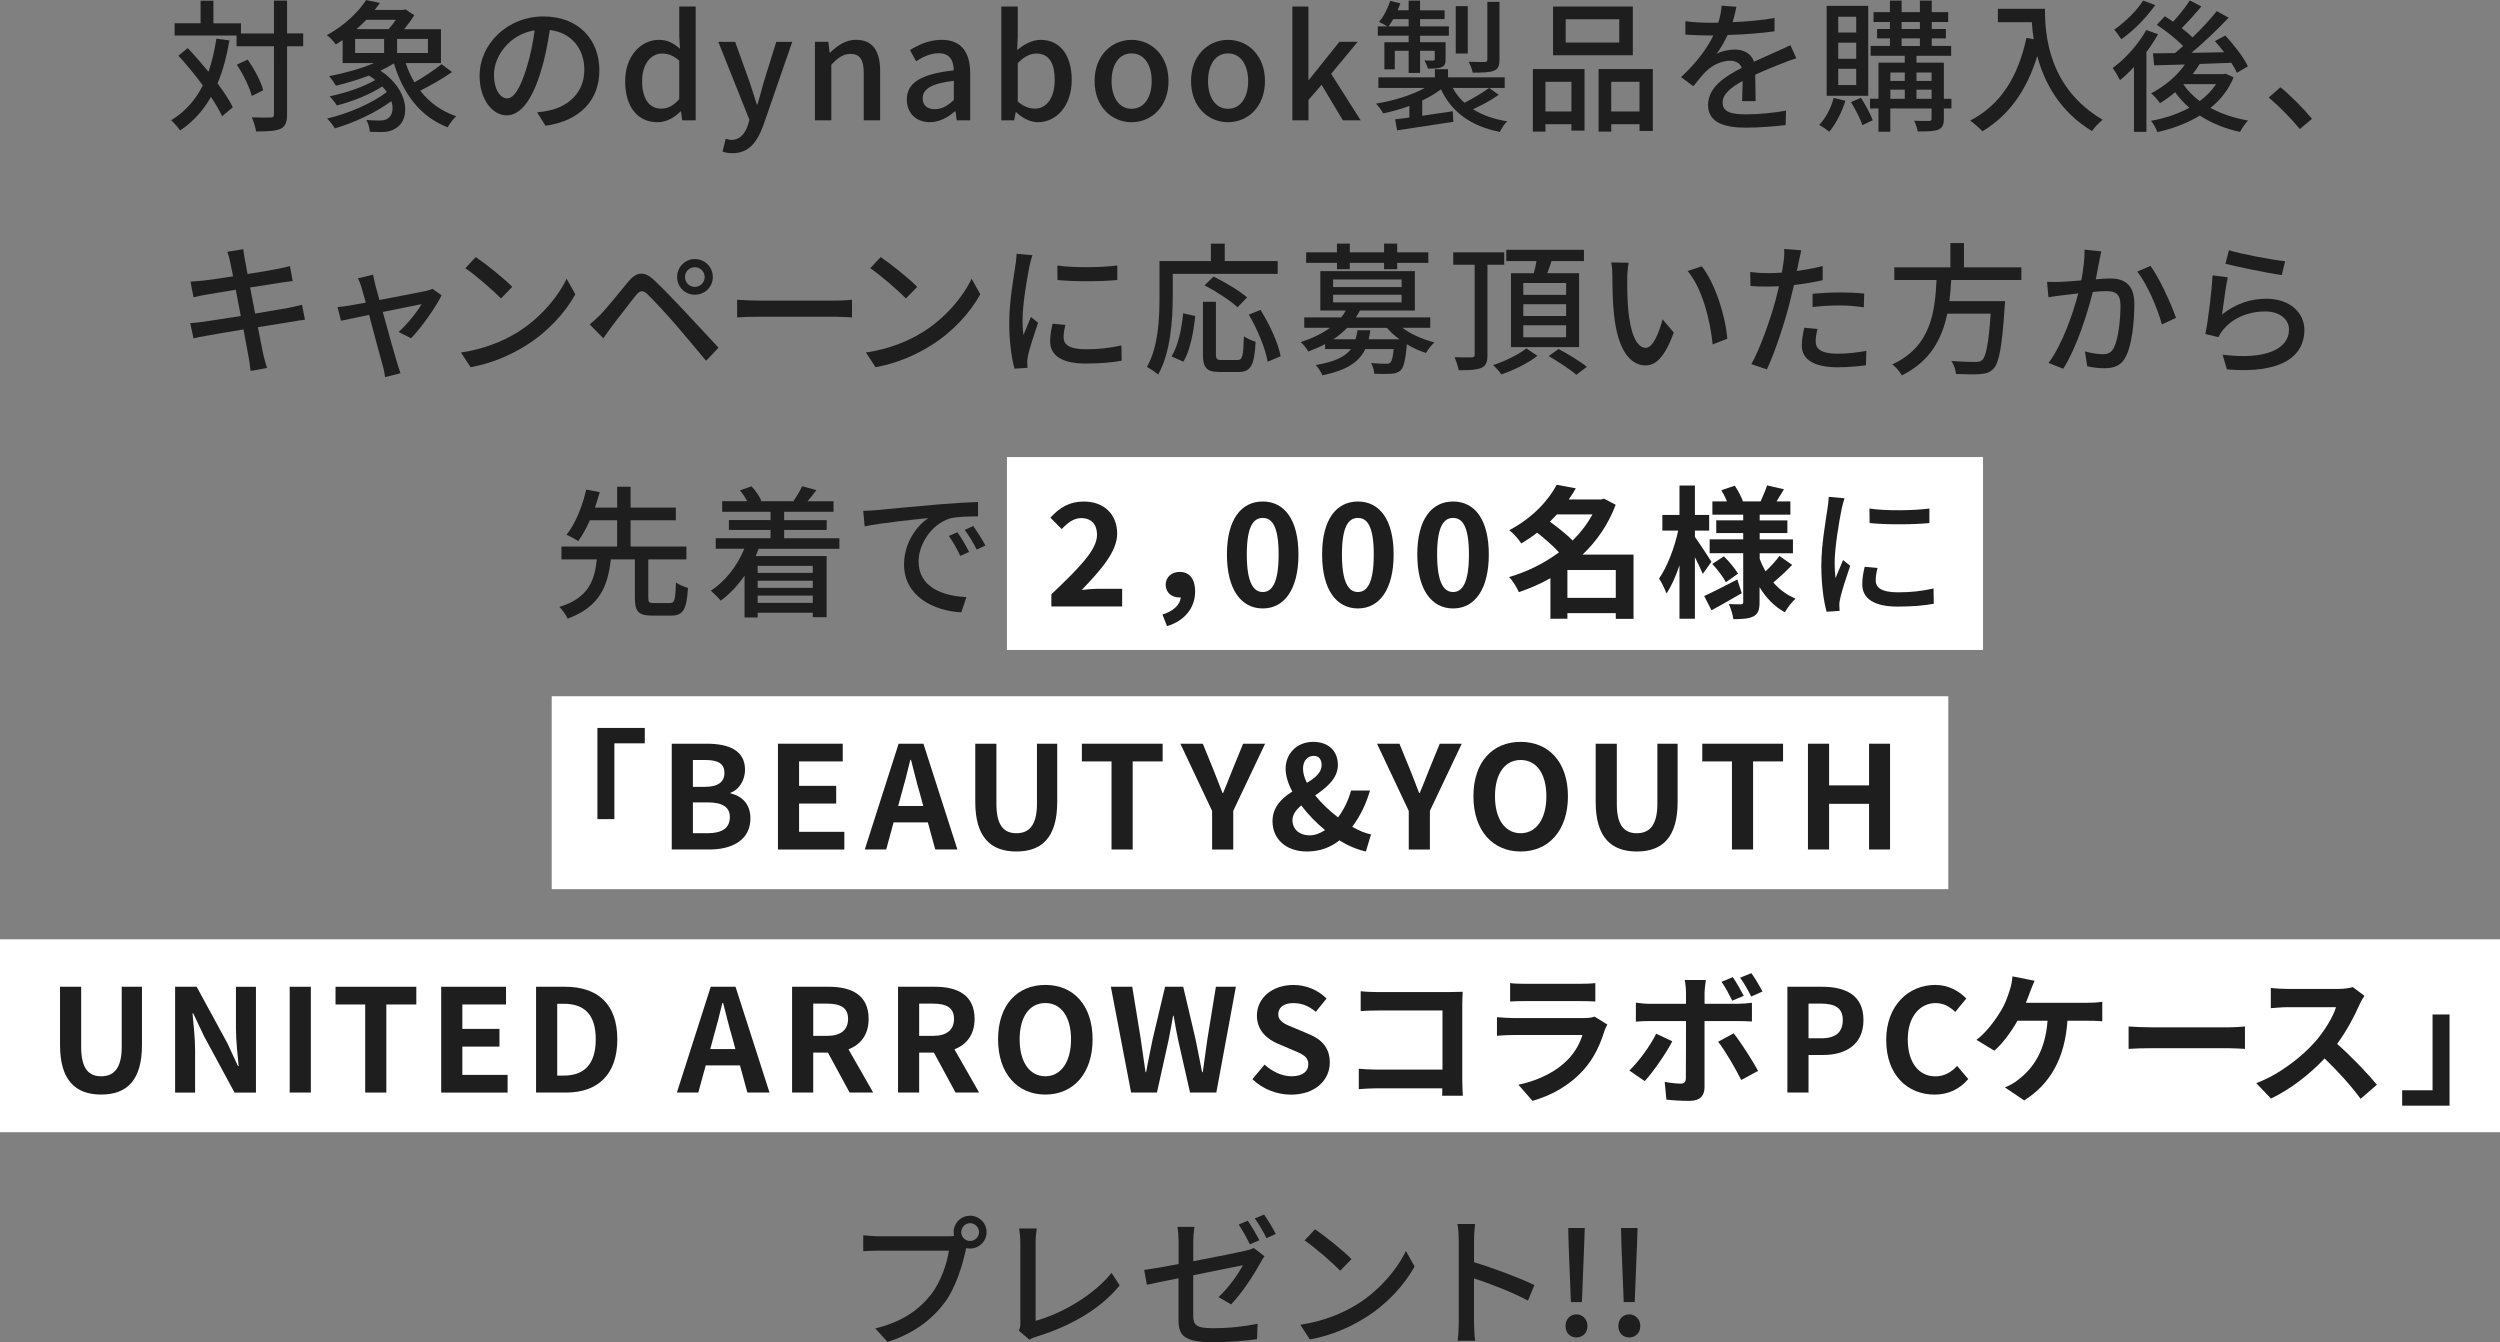 <?xml version="1.0" encoding="UTF-8"?><svg id="_レイヤー_2" xmlns="http://www.w3.org/2000/svg" viewBox="0 0 648 347.9"><rect x="0" y="0" width="648" height="347.9" fill="#808080" stroke="none"/><defs><style>.cls-1{fill:#1e1e1e;}.cls-2{fill:#fff;}</style></defs><g id="contents"><rect class="cls-2" x="261" y="118.47" width="253" height="50"/><rect class="cls-2" x="143" y="180.47" width="362" height="50"/><rect class="cls-2" y="243.47" width="648" height="50"/><path class="cls-1" d="M59.46,10.47c-.7,4.18-1.7,7.88-3.07,11.14,1.67,2.26,3.07,4.4,3.96,6.18l-2.78,2.33c-.67-1.44-1.67-3.18-2.89-5-2,3.55-4.63,6.44-7.99,8.7-.44-.67-1.63-2.04-2.33-2.66,3.63-2.18,6.29-5.22,8.21-9.03-2-2.7-4.22-5.4-6.33-7.7l2.41-1.96c1.78,1.85,3.63,4,5.4,6.14.89-2.59,1.55-5.44,2.04-8.58l3.37.44ZM78.59,11.99h-4.18v17.65c0,2.11-.48,3.11-1.67,3.74-1.26.55-3.26.7-6.36.7-.15-1-.63-2.63-1.11-3.66,2.22.07,4.22.07,4.85.04.63,0,.89-.18.89-.81V11.99h-9.69v-2.78h-16.06v-3.18h6.73V.19h3.33v5.85h7.14v2.63h8.55V.15h3.4v8.51h4.18v3.33ZM65.27,24.87c-.55-2.15-2.18-5.59-3.89-8.1l2.81-1.33c1.74,2.44,3.48,5.74,4.03,7.96l-2.96,1.48Z"/><path class="cls-1" d="M117.21,18.65c-2.48,1.74-5.66,3.55-8.29,4.85,2.37,3.03,5.44,5.33,9.32,6.62-.74.67-1.7,1.96-2.22,2.89-7.1-2.81-11.51-8.62-13.91-16.58-1.07.67-2.22,1.29-3.48,1.89,7.47,5,7.81,12.47,4.11,14.84-1.26.81-2.29,1.07-3.92,1.07-.81,0-1.89-.04-2.96-.07-.07-.89-.37-2.22-.93-3.07,1.22.11,2.48.15,3.33.15s1.7-.07,2.33-.59c1.07-.7,1.52-2.41.85-4.44-4.07,3.03-9.81,5.66-14.65,7.07-.44-.78-1.33-1.92-2-2.55,5.37-1.26,11.73-3.96,15.47-6.88-.33-.48-.7-.96-1.18-1.44-3.29,2.15-7.92,3.96-11.77,4.92-.41-.7-1.3-1.78-1.85-2.37,3.96-.81,8.73-2.4,11.8-4.22-.48-.41-1.04-.78-1.63-1.15-2.81,1.07-5.81,1.96-8.55,2.63-.37-.59-1.22-1.89-1.78-2.48,3.89-.74,8.21-1.92,11.69-3.4h-8.18v-5.96c-.56.37-1.15.78-1.78,1.15-.52-.81-1.59-1.92-2.33-2.41,4.77-2.59,8.25-6.14,10.21-9.1l3.55.74c-.41.59-.85,1.22-1.33,1.81h7.36l.56-.15,2.33,1.52c-.7,1.15-1.67,2.44-2.63,3.63h9.55v8.77h-9.14c.59,1.78,1.33,3.44,2.26,5,2.44-1.37,5.25-3.26,7.03-4.7l2.74,2.04ZM92.05,13.73h7.51v-3.63h-7.51v3.63ZM94.93,5.14c-.78.81-1.63,1.63-2.52,2.41h8.33c.67-.74,1.29-1.59,1.85-2.41h-7.66ZM110.92,10.1h-7.99v3.63h7.99v-3.63Z"/><path class="cls-1" d="M141.4,32.6l-2.18-3.48c1.26-.11,2.37-.3,3.29-.52,4.74-1.07,8.95-4.55,8.95-10.51,0-5.37-3.26-9.62-8.95-10.32-.52,3.33-1.15,6.92-2.22,10.4-2.22,7.55-5.29,11.73-8.95,11.73s-7.03-4.07-7.03-10.25c0-8.29,7.25-15.39,16.54-15.39s14.51,6.22,14.51,13.95-4.96,13.1-13.95,14.39ZM131.44,25.5c1.67,0,3.4-2.41,5.11-8.1.92-2.92,1.59-6.29,2.04-9.55-6.66,1.07-10.55,6.85-10.55,11.43,0,4.26,1.81,6.22,3.4,6.22Z"/><path class="cls-1" d="M162.04,21.02c0-6.59,4.18-10.69,8.73-10.69,2.33,0,3.81.89,5.48,2.29l-.19-3.37V1.7h4.26v29.49h-3.48l-.33-2.29h-.15c-1.52,1.55-3.63,2.78-5.92,2.78-5.11,0-8.4-3.89-8.4-10.66ZM176.06,25.68v-9.95c-1.52-1.37-2.96-1.85-4.48-1.85-2.85,0-5.14,2.7-5.14,7.1,0,4.63,1.81,7.18,5,7.18,1.7,0,3.15-.78,4.63-2.48Z"/><path class="cls-1" d="M187.29,39.3l.81-3.33c.37.11.96.3,1.48.3,2.22,0,3.52-1.63,4.26-3.81l.41-1.41-8.07-20.2h4.37l3.77,10.47c.59,1.81,1.22,3.85,1.85,5.74h.19c.52-1.85,1.07-3.88,1.59-5.74l3.26-10.47h4.14l-7.47,21.57c-1.59,4.37-3.74,7.29-8.03,7.29-1.04,0-1.85-.15-2.55-.41Z"/><path class="cls-1" d="M211.23,10.84h3.48l.33,2.81h.11c1.89-1.81,3.96-3.33,6.73-3.33,4.33,0,6.25,2.89,6.25,8.07v12.8h-4.25v-12.29c0-3.51-1.04-4.92-3.44-4.92-1.89,0-3.18.96-4.96,2.78v14.43h-4.25V10.84Z"/><path class="cls-1" d="M235.05,25.79c0-4.37,3.7-6.62,12.17-7.55-.04-2.37-.89-4.44-3.89-4.44-2.15,0-4.14.96-5.88,2.07l-1.59-2.89c2.11-1.33,4.96-2.66,8.21-2.66,5.07,0,7.4,3.22,7.4,8.62v12.25h-3.48l-.33-2.33h-.15c-1.85,1.59-4.03,2.81-6.48,2.81-3.51,0-5.99-2.29-5.99-5.88ZM247.23,25.94v-5c-6.03.7-8.07,2.26-8.07,4.55,0,2,1.37,2.81,3.18,2.81s3.22-.85,4.88-2.37Z"/><path class="cls-1" d="M263.39,29.08h-.11l-.41,2.11h-3.33V1.7h4.26v7.81l-.15,3.48c1.74-1.52,3.92-2.66,6.07-2.66,5.14,0,8.07,4.11,8.07,10.36,0,6.99-4.18,10.99-8.77,10.99-1.85,0-3.88-.96-5.62-2.59ZM273.38,20.76c0-4.26-1.37-6.88-4.77-6.88-1.59,0-3.15.81-4.81,2.48v9.95c1.55,1.37,3.15,1.85,4.4,1.85,2.96,0,5.18-2.63,5.18-7.4Z"/><path class="cls-1" d="M283.72,21.02c0-6.77,4.55-10.69,9.58-10.69s9.58,3.92,9.58,10.69-4.55,10.66-9.58,10.66-9.58-3.89-9.58-10.66ZM298.52,21.02c0-4.29-2-7.18-5.22-7.18s-5.18,2.89-5.18,7.18,2,7.18,5.18,7.18,5.22-2.85,5.22-7.18Z"/><path class="cls-1" d="M308.72,21.02c0-6.77,4.55-10.69,9.58-10.69s9.58,3.92,9.58,10.69-4.55,10.66-9.58,10.66-9.58-3.89-9.58-10.66ZM323.52,21.02c0-4.29-2-7.18-5.22-7.18s-5.18,2.89-5.18,7.18,2,7.18,5.18,7.18,5.22-2.85,5.22-7.18Z"/><path class="cls-1" d="M334.96,1.7h4.18v18.98h.15l7.88-9.84h4.74l-6.88,8.29,7.66,12.06h-4.62l-5.51-9.21-3.4,3.92v5.29h-4.18V1.7Z"/><path class="cls-1" d="M388.47,24.57c-2,1.44-4.51,2.77-6.66,3.74,2.41,1.52,5.37,2.59,8.88,3.14-.7.59-1.55,1.89-1.92,2.74-7.55-1.48-12.47-5.14-15.28-11.03-1.37,1.04-3.03,2.04-4.85,2.89v3.96c2.52-.37,5.25-.78,7.92-1.18l.15,2.74c-5.18.78-10.66,1.63-14.58,2.22l-.52-2.85c1.07-.11,2.33-.3,3.7-.48v-3c-2.22.81-4.55,1.48-6.81,1.92-.37-.74-1.22-1.89-1.85-2.52,4.44-.7,9.25-2.18,12.69-4.07h-12.06v-2.74h14.65v-2.11h3.4v2.11h14.69v2.74h-13.47c.78,1.44,1.81,2.74,3.03,3.85,2.18-1.07,4.77-2.66,6.4-3.85l2.48,1.78ZM365.12,9.25h-7.99v-2.41h2.44c-.59-.41-1.55-.89-2.15-1.15,1.26-1.44,2.29-3.48,2.92-5.48l2.63.67c-.22.59-.44,1.18-.7,1.78h2.85V.15h2.96v2.52h6.36v2.29h-6.36v1.89h7.47v2.41h-7.47v1.67h6.62v4.37c0,1.18-.18,1.74-1.04,2.11-.81.37-1.96.37-3.55.37-.15-.67-.59-1.52-.89-2.11,1.07.04,1.92.04,2.26.04.33-.04.41-.11.41-.37v-2.18h-3.81v5.74h-2.96v-5.74h-3.59v4.81h-2.7v-7.03h6.29v-1.67ZM365.12,6.85v-1.89h-4c-.41.7-.81,1.33-1.22,1.89h5.22ZM380.44,13.88h-3.11V1.59h3.11v12.29ZM388.66,15.5c0,1.63-.33,2.37-1.48,2.85-1.18.44-2.92.48-5.44.48-.18-.85-.63-2-1.07-2.81,1.85.07,3.63.07,4.18.04.52-.04.67-.19.67-.59V.48h3.15v15.02Z"/><path class="cls-1" d="M397.32,17.91h13.39v15.95h-3.4v-1.67h-6.73v1.92h-3.26v-16.21ZM400.58,21.2v7.7h6.73v-7.7h-6.73ZM423.23,14.32h-20.68V1.7h20.68v12.62ZM419.71,5h-13.88v6.03h13.88v-6.03ZM428.41,17.91v16.02h-3.44v-1.74h-7.33v1.92h-3.29v-16.21h14.06ZM424.96,28.9v-7.7h-7.33v7.7h7.33Z"/><path class="cls-1" d="M449.08,5.74c3.63-.15,7.51-.48,10.88-1.07v3.44c-3.63.52-8.18.85-12.17.96-.81,1.74-1.81,3.48-2.85,4.88,1.22-.7,3.29-1.11,4.74-1.11,2.33,0,4.25,1.07,4.96,3.15,2.29-1.07,4.18-1.85,5.92-2.66,1.26-.56,2.33-1.04,3.52-1.63l1.52,3.4c-1.07.33-2.67.92-3.77,1.37-1.89.74-4.29,1.7-6.88,2.89.04,2.11.07,5.07.11,6.85h-3.52c.07-1.29.11-3.4.15-5.22-3.18,1.74-5.18,3.44-5.18,5.62,0,2.52,2.41,3.03,6.14,3.03,3,0,7.03-.37,10.29-.96l-.11,3.74c-2.66.33-6.96.67-10.29.67-5.51,0-9.81-1.29-9.81-5.88s4.44-7.44,8.73-9.62c-.48-1.29-1.67-1.85-3.03-1.85-2.26,0-4.59,1.18-6.14,2.66-1.07,1.04-2.15,2.41-3.37,3.96l-3.18-2.37c4.33-4.07,6.85-7.66,8.36-10.8h-1.07c-1.55,0-4.11-.07-6.18-.22v-3.48c1.96.3,4.59.41,6.36.41.7,0,1.44,0,2.18-.04.48-1.52.78-3.07.85-4.4l3.85.3c-.22,1.04-.52,2.41-1,4Z"/><path class="cls-1" d="M478.32,26.12c-.92,3.03-2.52,6.07-4.18,8.03-.59-.52-1.89-1.37-2.59-1.78,1.67-1.74,3.03-4.33,3.74-6.99l3.03.74ZM484.24,24.83h-10.77V1.52h10.77v23.31ZM481.13,4.33h-4.66v4.11h4.66v-4.11ZM481.13,11.06h-4.66v4.18h4.66v-4.18ZM481.13,17.83h-4.66v4.22h4.66v-4.22ZM482.35,25.35c1.18,1.81,2.48,4.22,3.07,5.81l-2.7,1.29c-.48-1.59-1.81-4.14-2.96-5.99l2.59-1.11ZM505.81,28.12h-1.96v2.66c0,1.52-.33,2.33-1.41,2.81-1.11.48-2.81.48-5.37.48-.11-.78-.52-2-.92-2.77,1.7.07,3.4.07,3.88.04.52,0,.63-.15.63-.59v-2.63h-10.69v6.03h-3.07v-6.03h-2.18v-2.52h2.18v-9.36h6.81v-1.78h-8.84v-2.55h5v-1.96h-3.33v-2.44h3.33v-1.81h-4.25v-2.55h4.25V.15h3.03v3h4.74V.15h3.07v3h4.26v2.55h-4.26v1.81h3.66v2.44h-3.66v1.96h5.03v2.55h-8.99v1.78h7.1v9.36h1.96v2.52ZM489.98,18.8v2.18h3.74v-2.18h-3.74ZM489.98,25.61h3.74v-2.37h-3.74v2.37ZM492.9,7.51h4.74v-1.81h-4.74v1.81ZM492.9,11.92h4.74v-1.96h-4.74v1.96ZM496.75,18.8v2.18h3.92v-2.18h-3.92ZM500.67,25.61v-2.37h-3.92v2.37h3.92Z"/><path class="cls-1" d="M530.05,2.29c0,6.7.85,20.43,14.95,28.75-.78.59-2.18,2.07-2.77,2.92-8.4-5.07-12.36-12.62-14.17-19.43-2.74,8.92-7.36,15.39-14.21,19.5-.67-.7-2.26-2.15-3.18-2.78,7.96-4.11,12.43-11.4,14.58-21.42l1.89.33c-.26-1.55-.41-3.07-.48-4.4h-8.81v-3.48h12.21Z"/><path class="cls-1" d="M559.35,8.88c-.85,1.55-1.89,3.11-3,4.62v20.68h-3.22v-16.84c-1.18,1.29-2.41,2.48-3.63,3.44-.33-.7-1.33-2.41-1.89-3.15,3.26-2.37,6.62-6.11,8.7-9.84l3.03,1.07ZM558.61,1.33c-2.22,3.18-5.62,6.66-8.77,8.84-.41-.67-1.29-1.89-1.85-2.48,2.78-1.92,5.96-5,7.51-7.55l3.11,1.18ZM578.96,20.02c-1.33,3.26-3.4,5.85-6,7.96,2.81,1.52,6.14,2.63,9.73,3.26-.7.7-1.63,2.07-2.07,2.96-3.92-.85-7.44-2.29-10.43-4.25-3.26,2-7.03,3.4-10.99,4.29-.33-.85-1.04-2.26-1.67-2.92,3.55-.63,6.99-1.78,9.95-3.4-1.41-1.18-2.63-2.55-3.7-4.03-1.26,1.11-2.59,2.04-3.92,2.85-.44-.67-1.55-2-2.29-2.55,3.37-1.74,6.62-4.4,8.77-7.47-2.96.07-5.7.15-7.99.22l-.3-3.11c1.63,0,3.55-.04,5.7-.07.67-.56,1.41-1.18,2.11-1.81-1.7-1.78-4.44-3.96-6.81-5.51l2.07-2.22c.67.44,1.41.89,2.15,1.41,1.55-1.67,3.26-3.85,4.33-5.51l3,1.55c-1.63,1.92-3.48,4.03-5.11,5.62,1.07.81,2.04,1.63,2.81,2.41,2.37-2.29,4.63-4.7,6.29-6.81l3.07,1.7c-2.81,2.96-6.33,6.36-9.62,9.1,2.7-.04,5.55-.07,8.44-.15-.78-1.04-1.59-2-2.37-2.89l2.7-1.44c2.22,2.41,4.81,5.74,5.85,7.99l-2.85,1.67c-.33-.74-.85-1.63-1.44-2.59-2.74.11-5.55.22-8.21.3-.56.89-1.15,1.78-1.81,2.63h7.92l.59-.11,2.11.96ZM565.97,21.91c1.07,1.59,2.52,3.03,4.18,4.29,1.74-1.26,3.18-2.74,4.25-4.4h-8.36l-.07.11Z"/><path class="cls-1" d="M588.06,25.27l3.03-2.66c2.63,2.15,6.07,5.62,8.18,8.18l-3.15,2.66c-2.33-2.85-5.48-5.99-8.07-8.18Z"/><path class="cls-1" d="M58.92,65.26l4.14-.67c.11.7.22,1.85.41,2.67.07.44.33,1.85.7,3.77,3.37-.55,6.51-1.07,7.96-1.37,1.15-.22,2.29-.48,3.03-.7l.7,3.88c-.67.07-1.92.26-2.96.41-1.63.26-4.74.74-8.07,1.26.41,2.11.85,4.48,1.3,6.77,3.59-.59,6.88-1.15,8.66-1.48,1.41-.3,2.63-.56,3.48-.81l.78,3.88c-.85.07-2.18.33-3.59.56-1.92.3-5.18.81-8.62,1.37.67,3.33,1.18,6.11,1.41,7.1.26,1.07.59,2.37.96,3.48l-4.25.78c-.19-1.33-.3-2.52-.52-3.63-.15-.92-.7-3.7-1.33-7.14-4.03.67-7.77,1.29-9.51,1.63-1.52.26-2.63.48-3.44.7l-.85-3.96c.93-.04,2.48-.22,3.52-.37,1.81-.26,5.59-.85,9.58-1.48-.44-2.29-.89-4.66-1.3-6.81-3.4.56-6.48,1.07-7.77,1.3-1.11.18-2,.37-3.18.67l-.78-4.07c1.04-.07,2.07-.15,3.22-.26,1.37-.15,4.44-.59,7.81-1.11-.37-1.85-.63-3.18-.74-3.7-.22-1-.44-1.85-.74-2.66Z"/><path class="cls-1" d="M97.25,73.73c.22.85.63,2.29,1.11,4.03,5-.96,10.81-2.07,12.14-2.37.55-.11,1.18-.33,1.59-.52l2.37,1.67c-1.55,3.18-5.33,8.51-7.92,11.14l-3.22-1.63c2.11-1.89,4.81-5.18,5.96-7.22-.89.19-5.4,1.07-10.06,2.04,1.44,5.22,3.15,11.4,3.7,13.14.22.67.63,2.04.89,2.74l-4,1c-.11-.89-.3-1.96-.59-2.92-.52-1.81-2.18-8.03-3.55-13.21-3.33.67-6.25,1.29-7.29,1.52l-.89-3.55c1.07-.07,2.04-.22,3.22-.41.52-.07,2.07-.37,4.11-.74-.48-1.74-.89-3.15-1.11-3.92-.26-.92-.59-1.74-.96-2.37l3.96-.96c.11.74.33,1.63.56,2.55Z"/><path class="cls-1" d="M134.03,86.2c5.96-3.66,10.58-9.21,12.84-13.95l2.26,4.03c-2.66,4.81-7.22,9.84-12.99,13.39-3.74,2.29-8.44,4.48-14.17,5.51l-2.48-3.81c6.18-.92,10.99-3,14.54-5.18ZM132.78,74.36l-2.92,3c-1.92-1.96-6.51-6-9.25-7.84l2.7-2.89c2.59,1.74,7.4,5.59,9.47,7.73Z"/><path class="cls-1" d="M155.67,81.5c1.74-1.74,4.81-5.66,7.22-8.55,2.07-2.44,4.03-2.85,6.7-.3,2.33,2.18,5.37,5.37,7.55,7.7,2.52,2.66,6.25,6.7,9.1,9.77l-3.22,3.4c-2.59-3.11-5.77-6.92-8.07-9.58-2.15-2.48-5.51-6.11-6.99-7.55-1.33-1.3-2.07-1.18-3.22.26-1.63,2-4.51,5.88-6.14,7.92-.78,1.07-1.63,2.26-2.22,3.11l-3.52-3.59c1.04-.85,1.78-1.55,2.81-2.59ZM180.1,67.14c2.59,0,4.66,2.07,4.66,4.66s-2.07,4.59-4.66,4.59-4.59-2.04-4.59-4.59,2.04-4.66,4.59-4.66ZM180.1,74.36c1.41,0,2.55-1.15,2.55-2.55s-1.15-2.55-2.55-2.55-2.55,1.11-2.55,2.55,1.15,2.55,2.55,2.55Z"/><path class="cls-1" d="M196.57,77.91h20.13c1.78,0,3.22-.15,4.14-.22v4.59c-.81-.04-2.52-.18-4.14-.18h-20.13c-2.04,0-4.26.07-5.51.18v-4.59c1.22.07,3.52.22,5.51.22Z"/><path class="cls-1" d="M239,86.2c5.96-3.66,10.58-9.21,12.84-13.95l2.26,4.03c-2.66,4.81-7.22,9.84-12.99,13.39-3.74,2.29-8.44,4.48-14.17,5.51l-2.48-3.81c6.18-.92,10.99-3,14.54-5.18ZM237.74,74.36l-2.92,3c-1.92-1.96-6.51-6-9.25-7.84l2.7-2.89c2.59,1.74,7.4,5.59,9.47,7.73Z"/><path class="cls-1" d="M266.85,68.96c-.63,3.03-1.81,9.99-1.81,13.95,0,1.3.07,2.59.22,3.96.63-1.52,1.37-3.33,1.96-4.7l1.85,1.48c-.96,2.81-2.26,6.77-2.63,8.62-.11.52-.22,1.29-.18,1.7,0,.37.04.92.07,1.37l-3.37.22c-.74-2.59-1.37-6.96-1.37-11.95,0-5.51,1.18-11.8,1.59-14.76.15-.92.3-2.07.33-3.07l4.11.37c-.26.67-.63,2.15-.78,2.81ZM275.69,87.5c0,1.67,1.29,3.03,5.77,3.03,3.33,0,6.11-.3,9.21-1l.07,3.96c-2.33.44-5.4.74-9.36.74-6.29,0-9.18-2.18-9.18-5.77,0-1.33.18-2.74.63-4.55l3.33.3c-.33,1.29-.48,2.29-.48,3.29ZM289.6,68.81v3.77c-4.22.41-11.21.44-15.5,0l-.04-3.77c4.25.67,11.69.52,15.54,0Z"/><path class="cls-1" d="M303.97,77.06c0,5.77-.56,14.36-3.77,20.02-.63-.55-2.15-1.59-2.92-1.96,3-5.25,3.26-12.77,3.26-18.06v-9.4h13.32v-4.51h3.59v4.51h13.73v3.33h-27.2v6.07ZM303.67,92.38c1.74-2.85,2.63-7.21,3-11.17l3.14.7c-.44,4.03-1.29,8.92-3.07,11.84l-3.07-1.37ZM320.73,93.31c1.33,0,1.52-.93,1.7-6.14.7.55,2.15,1.15,3.03,1.41-.33,6.14-1.22,7.84-4.48,7.84h-4.81c-3.48,0-4.37-1.11-4.37-4.62v-13.58h3.37v13.58c0,1.29.26,1.52,1.52,1.52h4.03ZM320.77,79.65c-1.78-1.67-5.55-4.14-8.55-5.7l2.33-2.26c2.92,1.41,6.73,3.7,8.7,5.4l-2.48,2.55ZM326.72,80.32c2.37,3.77,4.63,8.7,5.22,12.03l-3.37,1.41c-.52-3.26-2.59-8.33-4.88-12.21l3.03-1.22Z"/><path class="cls-1" d="M363.52,84.98c2.22,1.67,5.33,3.03,8.29,3.77-.74.63-1.7,1.89-2.22,2.74-1.67-.55-3.37-1.29-4.92-2.26-.37,4.07-.81,5.92-1.59,6.73-.7.63-1.41.85-2.48.92-.85.07-2.55.07-4.37,0-.07-.85-.41-2-.85-2.78,1.59.15,3.18.19,3.81.19.59,0,.89-.07,1.18-.3.37-.37.67-1.37.89-3.52h-7.36c-1.59,3.29-4.66,5.48-11.14,6.81-.3-.81-1.11-2.04-1.7-2.66,5-.85,7.62-2.18,9.1-4.14h-6.7v-1.29c-1.3.7-2.78,1.33-4.37,1.92-.37-.78-1.33-1.92-1.96-2.44,3.11-1,5.66-2.26,7.59-3.7h-6.66v-2.7h9.58c.48-.59.85-1.15,1.18-1.78h-6.59v-10.21h24.5v10.21h-14.25c-.33.63-.63,1.18-1.04,1.78h19.28v2.7h-7.22ZM346.54,68.14h-7.99v-2.74h7.99v-2.26h3.33v2.26h8.88v-2.26h3.4v2.26h8.07v2.74h-8.07v1.63h-3.4v-1.63h-8.88v1.63h-3.33v-1.63ZM345.54,74.4h17.76v-1.96h-17.76v1.96ZM345.54,78.39h17.76v-2h-17.76v2ZM362.74,87.94c-1.26-.89-2.33-1.92-3.26-2.96h-10.29c-1.04,1.04-2.22,2.07-3.59,2.96h5.74c.22-.74.41-1.52.52-2.33h3.33c-.11.81-.26,1.59-.44,2.33h7.99Z"/><path class="cls-1" d="M385.55,68.62v23.27c0,1.92-.33,2.89-1.55,3.44-1.18.55-3.11.63-5.92.63-.15-.93-.63-2.41-1.07-3.37,1.96.07,3.85.07,4.44.04.55,0,.78-.19.78-.74v-23.27h-5.55v-3.22h13.21v3.22h-4.33ZM398.5,92.23c-2.33,1.85-6.14,3.74-9.36,4.81-.44-.7-1.44-1.78-2.11-2.41,3.07-1,6.77-2.81,8.58-4.33l2.89,1.92ZM397.57,70.81c.26-1,.52-2.11.7-3.15h-7.84v-2.92h20.13v2.92h-8.4c-.37,1.07-.74,2.18-1.11,3.15h8.25v19.17h-17.65v-19.17h5.92ZM405.94,73.36h-11.1v3.07h11.1v-3.07ZM405.94,78.84h-11.1v3.07h11.1v-3.07ZM405.94,84.31h-11.1v3.11h11.1v-3.11ZM403.98,90.46c2.37,1.26,5.62,3.22,7.33,4.62l-2.74,2.07c-1.52-1.37-4.74-3.44-7.14-4.85l2.55-1.85Z"/><path class="cls-1" d="M421.79,72.1c-.04,2.33,0,5.44.26,8.33.56,5.81,2.07,9.73,4.55,9.73,1.85,0,3.48-4.03,4.33-7.4l2.92,3.44c-2.33,6.33-4.62,8.51-7.33,8.51-3.74,0-7.18-3.55-8.18-13.28-.37-3.26-.41-7.7-.41-9.92,0-.92-.07-2.48-.3-3.48l4.51.07c-.19,1.07-.37,3-.37,4ZM447.73,87.79l-3.81,1.48c-.63-6.37-2.74-14.58-6.48-19.02l3.66-1.22c3.4,4.29,6.14,12.77,6.62,18.76Z"/><path class="cls-1" d="M466.18,68.07c-.11.63-.26,1.37-.44,2.18,2.26-.33,4.55-.74,6.7-1.29v3.66c-2.33.55-4.92.96-7.44,1.26-.37,1.59-.78,3.29-1.18,4.85-1.33,5.22-3.85,12.84-5.85,17.02l-4.03-1.37c2.18-3.77,4.88-11.4,6.29-16.58.3-1.15.59-2.37.89-3.59-1.07.04-2.07.07-3,.07-1.7,0-3.07-.04-4.4-.15l-.07-3.63c1.81.22,3.11.3,4.51.3,1.15,0,2.41-.04,3.7-.15.18-1.11.37-2.07.44-2.78.18-1.15.22-2.52.15-3.33l4.44.33c-.22.92-.55,2.44-.7,3.18ZM470.62,88.5c0,1.67,1,3.18,5.74,3.18,2.44,0,4.96-.3,7.4-.74l-.11,3.74c-2.04.26-4.51.52-7.33.52-6.03,0-9.29-1.96-9.29-5.62,0-1.55.3-3.11.63-4.63l3.44.33c-.3,1.15-.48,2.29-.48,3.22ZM476.73,75.8c2.15,0,4.37.07,6.48.3l-.11,3.55c-1.89-.26-4.07-.48-6.29-.48-2.41,0-4.66.15-6.99.41v-3.44c2-.18,4.55-.33,6.92-.33Z"/><path class="cls-1" d="M505.76,72.58c-.11,1.81-.26,3.66-.48,5.48h14.43s-.04,1.07-.11,1.59c-.67,10.29-1.44,14.39-2.89,15.91-.96,1.04-1.96,1.29-3.48,1.41-1.33.11-3.77.07-6.25-.04-.04-1-.52-2.41-1.18-3.37,2.55.22,5.14.26,6.18.26.81,0,1.29-.07,1.78-.48,1-.85,1.7-4.33,2.22-12.03h-11.25c-1.33,6.4-4.33,12.32-11.77,15.99-.52-.92-1.55-2.18-2.48-2.85,10.06-4.62,11.06-13.65,11.47-21.87h-10.95v-3.29h14.54v-6.29h3.52v6.29h14.88v3.29h-18.17Z"/><path class="cls-1" d="M544.12,67.74c-.22,1.15-.56,2.92-.89,4.66,1.52-.15,2.85-.22,3.7-.22,3.59,0,6.29,1.44,6.29,6.62,0,4.37-.56,10.32-2.11,13.43-1.18,2.55-3.11,3.22-5.7,3.22-1.41,0-3.18-.22-4.4-.52l-.59-3.85c1.48.44,3.52.74,4.51.74,1.33,0,2.37-.33,3.03-1.78,1.11-2.29,1.67-6.99,1.67-10.84,0-3.18-1.44-3.74-3.77-3.74-.78,0-2,.07-3.4.22-1.37,5.44-4,13.99-7.66,19.91l-3.81-1.52c3.7-5,6.37-12.99,7.7-18.02-1.7.18-3.22.37-4.07.48-.93.11-2.63.33-3.66.52l-.37-4c1.26.07,2.33.04,3.59,0,1.18-.04,3.18-.18,5.29-.37.52-2.74.89-5.55.85-7.96l4.33.44c-.18.78-.37,1.74-.52,2.55ZM564.02,82.39l-3.66,1.7c-1.04-3.92-3.81-10.55-6.4-13.69l3.44-1.48c2.29,3.07,5.44,9.99,6.62,13.47Z"/><path class="cls-1" d="M575.95,81.54c3.44-2.81,7.36-4.11,11.54-4.11,6.03,0,9.81,3.66,9.81,8.07,0,6.66-5.62,11.47-20.09,10.25l-1.11-3.81c11.43,1.44,17.21-1.63,17.21-6.51,0-2.74-2.55-4.7-6.11-4.7-4.55,0-8.47,1.74-10.92,4.7-.63.7-.96,1.33-1.26,1.96l-3.4-.81c.74-3.48,1.63-11.03,1.89-15.21l3.92.52c-.52,2.33-1.15,7.4-1.48,9.66ZM592.3,67.7l-.85,3.59c-3.63-.48-11.77-2.18-14.62-2.92l.92-3.51c3.33,1.04,11.29,2.52,14.54,2.85Z"/><path class="cls-1" d="M173.62,156.31c1.22,0,1.44-.74,1.59-5.33.74.59,2.22,1.15,3.11,1.41-.33,5.66-1.26,7.18-4.4,7.18h-4.81c-3.66,0-4.55-1.11-4.55-4.59v-9.99h-6.22c-.81,6.85-2.81,12.29-11.21,15.36-.41-.93-1.37-2.29-2.15-3.03,7.59-2.33,9.1-6.81,9.73-12.32h-9.18v-3.33h14.43v-6.81h-7.07c-.89,2-1.89,3.89-3.03,5.4-.81-.55-2.18-1.29-3.03-1.63,2.48-3.03,4.29-7.99,5.11-11.73l3.52.67c-.37,1.26-.78,2.63-1.26,4h5.77v-5.4h3.48v5.4h11.73v3.29h-11.73v6.81h14.47v3.33h-9.88v9.99c0,1.15.22,1.33,1.48,1.33h4.11Z"/><path class="cls-1" d="M196.65,142.24c-.26.63-.52,1.26-.78,1.89h18.39v15.84h-3.59v-1.15h-14.28v1.22h-3.4v-10.84c-1.78,2.59-3.89,4.81-6.18,6.51-.52-.7-1.81-1.96-2.55-2.59,3.74-2.48,6.81-6.36,8.66-10.88h-7.4v-2.74h14.21v-2.15h-10.8v-2.55h10.8v-2.15h-12.54v-2.74h6.48c-.48-.93-1.18-2-1.89-2.81l3.03-1.04c1.04,1.11,2.11,2.66,2.52,3.74l-.3.11h8.88l-.22-.07c.74-1.07,1.74-2.7,2.22-3.81l3.7,1c-.78,1.04-1.59,2.07-2.29,2.89h6.73v2.74h-12.8v2.15h11.03v2.55h-11.03v2.15h14.32v2.74h-20.91ZM196.39,146.68v1.81h14.28v-1.81h-14.28ZM210.67,150.53h-14.28v1.85h14.28v-1.85ZM210.67,156.27v-1.89h-14.28v1.89h14.28Z"/><path class="cls-1" d="M227.19,132.22c2.7-.26,9.29-.89,16.1-1.48,3.96-.33,7.66-.55,10.21-.63v3.74c-2.07,0-5.29.04-7.22.52-4.92,1.48-8.18,6.77-8.18,11.14,0,6.73,6.29,8.99,12.4,9.25l-1.33,3.96c-7.25-.37-14.84-4.26-14.84-12.4,0-5.59,3.29-10.06,6.29-12.03-3.74.37-12.36,1.26-16.5,2.15l-.37-4.03c1.41-.04,2.7-.11,3.44-.18ZM251.2,143.06l-2.29,1.04c-.89-1.89-1.85-3.59-2.96-5.18l2.22-.96c.89,1.29,2.26,3.55,3.03,5.11ZM255.42,141.39l-2.26,1.07c-.96-1.89-1.92-3.52-3.11-5.11l2.22-1c.89,1.26,2.33,3.48,3.15,5.03Z"/><path class="cls-1" d="M272.51,154.05c7.14-6.81,11.84-11.47,11.84-15.43,0-2.7-1.48-4.33-4.11-4.33-2,0-3.63,1.33-5.03,2.85l-2.96-2.96c2.52-2.7,4.96-4.18,8.7-4.18,5.18,0,8.62,3.29,8.62,8.33,0,4.66-4.29,9.47-9.18,14.58,1.37-.15,3.18-.3,4.48-.3h5.99v4.59h-18.35v-3.15Z"/><path class="cls-1" d="M301.3,159.3c2.89-.92,4.55-2.52,4.77-4.48-.11.04-.26.04-.41.04-1.85,0-3.51-1.18-3.51-3.29s1.67-3.33,3.63-3.33c2.63,0,4,1.96,4,5.07,0,4.22-2.7,7.62-7.29,8.99l-1.18-3Z"/><path class="cls-1" d="M318.02,143.72c0-9.03,3.66-13.73,9.29-13.73s9.25,4.74,9.25,13.73-3.63,13.99-9.25,13.99-9.29-4.92-9.29-13.99ZM331.42,143.72c0-7.4-1.74-9.47-4.11-9.47s-4.14,2.07-4.14,9.47,1.78,9.73,4.14,9.73,4.11-2.29,4.11-9.73Z"/><path class="cls-1" d="M342.69,143.72c0-9.03,3.66-13.73,9.29-13.73s9.25,4.74,9.25,13.73-3.63,13.99-9.25,13.99-9.29-4.92-9.29-13.99ZM356.08,143.72c0-7.4-1.74-9.47-4.11-9.47s-4.14,2.07-4.14,9.47,1.78,9.73,4.14,9.73,4.11-2.29,4.11-9.73Z"/><path class="cls-1" d="M367.36,143.72c0-9.03,3.66-13.73,9.29-13.73s9.25,4.74,9.25,13.73-3.63,13.99-9.25,13.99-9.29-4.92-9.29-13.99ZM380.75,143.72c0-7.4-1.74-9.47-4.11-9.47s-4.14,2.07-4.14,9.47,1.78,9.73,4.14,9.73,4.11-2.29,4.11-9.73Z"/><path class="cls-1" d="M423.4,160.41h-4.59v-1.48h-12.54v1.44h-4.4v-10.51c-2.59,1.48-5.37,2.66-8.18,3.63-.52-1.22-1.63-3.03-2.55-3.92,4.63-1.33,9.1-3.55,12.95-6.4-1.48-1.63-3.7-3.55-5.66-5.11-1.26,1-2.63,1.92-4.11,2.81-.67-1.07-2.11-2.7-3.11-3.44,6.07-3.22,10.14-7.73,12.29-11.77l4.96.92c-.55.96-1.18,1.92-1.85,2.89h8.4l.74-.22,3.03,1.59c-1.89,5.07-4.88,9.4-8.58,12.91h13.21v16.65ZM403.56,133.33c-.59.63-1.18,1.26-1.81,1.89,1.96,1.44,4.33,3.29,5.88,4.88,2.07-2.04,3.81-4.33,5.14-6.77h-9.21ZM418.81,154.97v-7.22h-12.54v7.22h12.54Z"/><path class="cls-1" d="M441.36,148.76c-.44-1.07-1.22-2.74-2.04-4.33v15.95h-4v-13.84c-.96,2.85-2.11,5.44-3.37,7.29-.41-1.22-1.3-2.89-1.92-3.89,2.07-2.89,4.03-8.03,4.96-12.4h-4.11v-4.07h4.44v-7.62h4v7.62h3.7v4.07h-3.7v1.63c1,1.37,3.66,5.44,4.29,6.44l-2.26,3.15ZM451.46,153.75c-2.59,1.52-5.48,3.15-7.84,4.44l-1.89-3.7c2.18-1,5.44-2.66,8.58-4.29l1.15,3.55ZM464.52,146.43c-1.55,1.63-3.44,3.37-4.88,4.55,1.59,1.81,3.51,3.26,5.77,4.18-.93.81-2.15,2.44-2.78,3.55-2.7-1.48-4.88-3.74-6.55-6.51v3.85c0,2-.37,3.03-1.55,3.7-1.22.63-2.96.74-5.25.74-.15-1.15-.63-2.85-1.18-3.92,1.26.07,2.7.07,3.15.07s.59-.19.59-.63v-12.62h-8.7v-3.59h8.7v-1.63h-6.99v-3.29h6.99v-1.48h-7.99v-3.44h3.77c-.37-.96-.92-2-1.44-2.89l3.48-1.18c.85,1.29,1.74,2.96,2.11,4.07h4.59c.55-1.26,1.29-2.96,1.67-4.14l4.37,1c-.67,1.11-1.33,2.22-1.92,3.15h3.59v3.44h-7.96v1.48h7.18v3.29h-7.18v1.63h8.62v3.59h-8.62v1.44c.41,1.15.93,2.22,1.52,3.26,1.29-1.22,2.74-2.78,3.59-4l3.33,2.33ZM446.84,144.21c1.37,1.33,2.92,3.22,3.66,4.48l-3.15,2.22c-.67-1.3-2.18-3.29-3.52-4.74l3-1.96Z"/><path class="cls-1" d="M477.35,131.96c-.63,3.03-1.81,9.99-1.81,13.95,0,1.3.07,2.59.22,3.96.63-1.52,1.37-3.33,1.96-4.7l1.85,1.48c-.96,2.81-2.26,6.77-2.63,8.62-.11.52-.22,1.29-.18,1.7,0,.37.04.92.07,1.37l-3.37.22c-.74-2.59-1.37-6.96-1.37-11.95,0-5.51,1.18-11.8,1.59-14.76.15-.92.3-2.07.33-3.07l4.11.37c-.26.67-.63,2.15-.78,2.81ZM486.19,150.5c0,1.67,1.29,3.03,5.77,3.03,3.33,0,6.11-.3,9.21-1l.07,3.96c-2.33.44-5.4.74-9.36.74-6.29,0-9.18-2.18-9.18-5.77,0-1.33.18-2.74.63-4.55l3.33.3c-.33,1.29-.48,2.29-.48,3.29ZM500.1,131.81v3.77c-4.22.41-11.21.44-15.5,0l-.04-3.77c4.25.67,11.69.52,15.54,0Z"/><path class="cls-1" d="M167.13,188.67v4h-7.88v19.65h-4.4v-23.64h12.28Z"/><path class="cls-1" d="M174.12,192.77h9.07c5.62,0,9.92,1.67,9.92,6.77,0,2.52-1.41,5.11-3.74,5.92v.18c2.96.7,5.14,2.78,5.14,6.48,0,5.51-4.59,8.07-10.62,8.07h-9.77v-27.42ZM182.78,203.95c3.48,0,5-1.41,5-3.59,0-2.41-1.63-3.37-4.92-3.37h-3.26v6.96h3.18ZM183.41,215.97c3.74,0,5.77-1.33,5.77-4.18,0-2.66-2-3.81-5.77-3.81h-3.81v7.99h3.81Z"/><path class="cls-1" d="M201.64,192.77h16.8v4.59h-11.32v6.33h9.62v4.59h-9.62v7.33h11.73v4.59h-17.21v-27.42Z"/><path class="cls-1" d="M232.91,192.77h6.44l8.81,27.42h-5.74l-1.92-7.03h-8.88l-1.92,7.03h-5.55l8.77-27.42ZM232.8,208.91h6.51l-.81-3c-.85-2.85-1.59-5.99-2.37-8.95h-.18c-.7,3-1.52,6.11-2.33,8.95l-.81,3Z"/><path class="cls-1" d="M252.79,207.87v-15.1h5.48v15.58c0,5.7,2,7.62,5.18,7.62s5.33-1.92,5.33-7.62v-15.58h5.25v15.1c0,9.1-3.89,12.84-10.58,12.84s-10.66-3.74-10.66-12.84Z"/><path class="cls-1" d="M288.12,197.36h-7.7v-4.59h20.94v4.59h-7.77v22.83h-5.48v-22.83Z"/><path class="cls-1" d="M314.17,210.17l-8.21-17.39h5.81l2.74,6.7c.78,2.04,1.52,3.96,2.37,6.07h.15c.85-2.11,1.67-4.03,2.44-6.07l2.74-6.7h5.7l-8.25,17.39v10.03h-5.48v-10.03Z"/><path class="cls-1" d="M329.83,212.94c0-3.81,2.41-6.03,5.14-7.77-1.11-2.07-1.74-4.11-1.74-5.92,0-3.81,2.81-6.96,7.18-6.96,3.92,0,6.37,2.37,6.37,5.96s-2.96,5.88-5.88,7.92c1.63,2.04,3.74,4.03,5.92,5.7,1.44-1.92,2.63-4.26,3.37-6.96h4.92c-1,3.4-2.48,6.55-4.62,9.4,1.78,1,3.44,1.7,4.88,1.96l-1.33,4.44c-2.18-.48-4.55-1.44-6.85-2.89-2.26,1.78-5.03,2.89-8.4,2.89-5.74,0-8.95-3.51-8.95-7.77ZM339.45,216.53c1.37,0,2.7-.52,4-1.37-2.33-1.92-4.44-4.11-6.18-6.4-1.33,1.15-2.26,2.37-2.26,3.85,0,2.33,1.81,3.92,4.44,3.92ZM338.75,202.91c2.15-1.29,3.81-2.63,3.81-4.62,0-1.37-.63-2.37-2.04-2.37-1.63,0-2.78,1.29-2.78,3.33,0,1.15.37,2.37,1,3.66Z"/><path class="cls-1" d="M365.14,210.17l-8.21-17.39h5.81l2.74,6.7c.78,2.04,1.52,3.96,2.37,6.07h.15c.85-2.11,1.67-4.03,2.44-6.07l2.74-6.7h5.7l-8.25,17.39v10.03h-5.48v-10.03Z"/><path class="cls-1" d="M381.91,206.39c0-8.92,5-14.1,12.25-14.1s12.25,5.22,12.25,14.1-5,14.32-12.25,14.32-12.25-5.44-12.25-14.32ZM400.82,206.39c0-5.88-2.59-9.4-6.66-9.4s-6.66,3.51-6.66,9.4,2.59,9.58,6.66,9.58,6.66-3.74,6.66-9.58Z"/><path class="cls-1" d="M413.6,207.87v-15.1h5.48v15.58c0,5.7,2,7.62,5.18,7.62s5.33-1.92,5.33-7.62v-15.58h5.25v15.1c0,9.1-3.89,12.84-10.58,12.84s-10.66-3.74-10.66-12.84Z"/><path class="cls-1" d="M448.93,197.36h-7.7v-4.59h20.94v4.59h-7.77v22.83h-5.48v-22.83Z"/><path class="cls-1" d="M468.62,192.77h5.48v10.8h10.36v-10.8h5.44v27.42h-5.44v-11.84h-10.36v11.84h-5.48v-27.42Z"/><path class="cls-1" d="M15.56,270.87v-15.1h5.48v15.58c0,5.7,2,7.62,5.18,7.62s5.33-1.92,5.33-7.62v-15.58h5.25v15.1c0,9.1-3.89,12.84-10.58,12.84s-10.66-3.74-10.66-12.84Z"/><path class="cls-1" d="M45.38,255.77h5.59l7.96,14.62,2.74,5.92h.19c-.26-2.85-.7-6.48-.7-9.58v-10.95h5.18v27.42h-5.55l-7.92-14.65-2.78-5.88h-.19c.26,2.96.67,6.4.67,9.55v10.99h-5.18v-27.42Z"/><path class="cls-1" d="M75.09,255.77h5.48v27.42h-5.48v-27.42Z"/><path class="cls-1" d="M94.67,260.36h-7.7v-4.59h20.94v4.59h-7.77v22.83h-5.48v-22.83Z"/><path class="cls-1" d="M114.36,255.77h16.8v4.59h-11.32v6.33h9.62v4.59h-9.62v7.33h11.73v4.59h-17.21v-27.42Z"/><path class="cls-1" d="M138.96,255.77h7.51c8.36,0,13.54,4.37,13.54,13.62s-5.18,13.8-13.25,13.8h-7.81v-27.42ZM146.13,278.79c5.11,0,8.29-2.74,8.29-9.4s-3.18-9.21-8.29-9.21h-1.7v18.61h1.7Z"/><path class="cls-1" d="M184.21,255.77h6.44l8.81,27.42h-5.74l-1.92-7.03h-8.88l-1.92,7.03h-5.55l8.77-27.42ZM184.1,271.91h6.51l-.81-3c-.85-2.85-1.59-5.99-2.37-8.95h-.19c-.7,3-1.52,6.11-2.33,8.95l-.81,3Z"/><path class="cls-1" d="M205.31,255.77h9.55c5.74,0,10.29,2.04,10.29,8.33,0,4.11-2.07,6.66-5.22,7.88l6.4,11.21h-6.11l-5.62-10.36h-3.81v10.36h-5.48v-27.42ZM214.34,268.5c3.52,0,5.48-1.48,5.48-4.4s-1.96-3.96-5.48-3.96h-3.55v8.36h3.55Z"/><path class="cls-1" d="M232.77,255.77h9.55c5.74,0,10.29,2.04,10.29,8.33,0,4.11-2.07,6.66-5.22,7.88l6.4,11.21h-6.11l-5.62-10.36h-3.81v10.36h-5.48v-27.42ZM241.8,268.5c3.52,0,5.48-1.48,5.48-4.4s-1.96-3.96-5.48-3.96h-3.55v8.36h3.55Z"/><path class="cls-1" d="M258.7,269.39c0-8.92,5-14.1,12.25-14.1s12.25,5.22,12.25,14.1-5,14.32-12.25,14.32-12.25-5.44-12.25-14.32ZM277.61,269.39c0-5.88-2.59-9.4-6.66-9.4s-6.66,3.51-6.66,9.4,2.59,9.58,6.66,9.58,6.66-3.74,6.66-9.58Z"/><path class="cls-1" d="M287.93,255.77h5.55l2.18,13.39c.41,2.89.85,5.77,1.26,8.73h.15c.55-2.96,1.15-5.88,1.74-8.73l3.18-13.39h4.7l3.15,13.39c.59,2.81,1.15,5.77,1.74,8.73h.18c.41-2.96.81-5.88,1.22-8.73l2.18-13.39h5.18l-5.07,27.42h-6.81l-3.07-13.54c-.44-2.15-.85-4.25-1.18-6.36h-.15c-.37,2.11-.74,4.22-1.18,6.36l-3,13.54h-6.7l-5.25-27.42Z"/><path class="cls-1" d="M324.63,279.71l3.15-3.77c1.96,1.81,4.55,3.03,6.96,3.03,2.85,0,4.37-1.22,4.37-3.14,0-2.04-1.67-2.66-4.11-3.7l-3.66-1.55c-2.78-1.15-5.55-3.37-5.55-7.36,0-4.48,3.92-7.92,9.47-7.92,3.18,0,6.36,1.26,8.58,3.52l-2.78,3.44c-1.74-1.44-3.55-2.26-5.81-2.26-2.41,0-3.92,1.07-3.92,2.89,0,1.96,1.92,2.66,4.25,3.59l3.59,1.52c3.33,1.37,5.51,3.48,5.51,7.44,0,4.48-3.74,8.29-10.06,8.29-3.66,0-7.33-1.44-9.99-4Z"/><path class="cls-1" d="M357.22,257.14h18.65c1.07,0,2.63-.04,3.26-.07-.04.85-.11,2.33-.11,3.4v19.17c0,1.29.07,3.26.15,4.37h-5.37c.04-.59.04-1.22.04-1.92h-16.87c-1.44,0-3.55.11-4.77.22v-5.29c1.29.11,2.96.22,4.63.22h17.06v-15.32h-16.61c-1.55,0-3.55.07-4.59.15v-5.14c1.37.15,3.29.22,4.55.22Z"/><path class="cls-1" d="M415.91,267.1c-1.11,3.59-2.7,7.18-5.48,10.25-3.74,4.14-8.47,6.66-13.21,7.99l-3.66-4.18c5.55-1.15,9.99-3.59,12.8-6.48,2-2.04,3.15-4.33,3.81-6.4h-17.87c-.89,0-2.74.04-4.29.19v-4.81c1.55.11,3.14.22,4.29.22h18.32c1.18,0,2.18-.15,2.7-.37l3.29,2.04c-.26.48-.55,1.15-.7,1.55ZM395.26,255h14.25c1.15,0,2.96-.04,4-.18v4.77c-1-.07-2.74-.11-4.07-.11h-14.17c-1.18,0-2.78.04-3.85.11v-4.77c1.04.15,2.59.18,3.85.18Z"/><path class="cls-1" d="M426.32,280.23l-4-2.74c2.48-2.37,5.44-6.44,6.96-9.55l4.18,1.96c-1.7,3.29-5.11,8.14-7.14,10.32ZM441.82,257.22v2.96h8.62c1.04,0,2.66-.11,3.66-.26v4.85c-1.18-.07-2.63-.11-3.63-.11h-8.66v17.21c0,2.15-1.22,3.48-3.85,3.48-2,0-4.14-.11-6.03-.33l-.44-4.59c1.59.3,3.22.44,4.11.44.96,0,1.33-.37,1.37-1.33.04-1.37.04-13.1.04-14.84v-.04h-9.4c-1.11,0-2.55.04-3.59.15v-4.92c1.11.15,2.4.3,3.59.3h9.4v-2.96c0-.96-.18-2.59-.33-3.22h5.48c-.07.52-.33,2.29-.33,3.22ZM455.7,277.57l-4.37,2.37c-1.59-3.18-4.22-7.66-5.99-9.92l4.03-2.18c1.89,2.37,4.85,7.03,6.33,9.73ZM452,258.11l-3,1.26c-.74-1.48-1.78-3.48-2.78-4.88l2.92-1.22c.93,1.37,2.15,3.48,2.85,4.85ZM456.84,257l-2.92,1.3c-.78-1.55-1.85-3.48-2.89-4.88l2.92-1.18c1,1.37,2.22,3.48,2.89,4.77Z"/><path class="cls-1" d="M463.29,255.77h8.99c6.07,0,10.73,2.15,10.73,8.62s-4.7,9.07-10.58,9.07h-3.66v9.73h-5.48v-27.42ZM472.06,269.13c3.77,0,5.59-1.59,5.59-4.74s-2-4.26-5.77-4.26h-3.11v8.99h3.29Z"/><path class="cls-1" d="M488.9,269.61c0-9.03,5.81-14.32,12.73-14.32,3.48,0,6.25,1.67,8.03,3.52l-2.85,3.48c-1.41-1.33-3-2.29-5.07-2.29-4.14,0-7.25,3.55-7.25,9.44s2.81,9.55,7.14,9.55c2.37,0,4.18-1.11,5.66-2.7l2.89,3.4c-2.26,2.63-5.18,4.03-8.73,4.03-6.92,0-12.54-4.96-12.54-14.1Z"/><path class="cls-1" d="M526.15,257.22c-.3.78-.63,1.74-1.04,2.7h15.95c.96,0,2.63-.04,3.85-.26v5.07c-1.37-.15-3-.15-3.85-.15h-5.18c-.67,9.81-4.51,16.43-11.21,20.65l-5-3.37c1.33-.52,2.63-1.29,3.51-2.04,3.89-2.96,6.96-7.51,7.55-15.25h-7.81c-1.48,2.7-3.77,5.85-5.99,7.77l-4.63-2.81c2.63-1.96,5-5.29,6.4-7.62,1.04-1.7,1.7-3.63,2.15-5.03.44-1.22.7-2.66.78-3.81l5.74,1.15c-.44.92-.92,2.22-1.22,3Z"/><path class="cls-1" d="M557.69,266.28h19.87c1.74,0,3.37-.15,4.33-.22v5.81c-.89-.04-2.78-.18-4.33-.18h-19.87c-2.11,0-4.59.07-5.96.18v-5.81c1.33.11,4.03.22,5.96.22Z"/><path class="cls-1" d="M611.58,260.4c-1.26,2.89-3.33,6.85-5.81,10.18,3.66,3.18,8.14,7.92,10.32,10.58l-4.22,3.66c-2.41-3.33-5.85-7.1-9.33-10.47-3.92,4.14-8.84,7.99-13.91,10.4l-3.81-4c5.96-2.22,11.69-6.73,15.17-10.62,2.44-2.78,4.7-6.44,5.51-9.07h-12.54c-1.55,0-3.59.22-4.37.26v-5.25c1,.15,3.26.26,4.37.26h13.06c1.59,0,3.07-.22,3.81-.48l3.03,2.26c-.3.41-.96,1.55-1.29,2.29Z"/><path class="cls-1" d="M622.64,286.6v-4h7.88v-19.65h4.4v23.64h-12.29Z"/><path class="cls-1" d="M251.44,315.11c2.37,0,4.29,1.92,4.29,4.25s-1.92,4.26-4.29,4.26c-.33,0-.67-.04-1-.11-.04.22-.11.48-.15.7-.85,3.77-2.55,9.62-5.55,13.58-3.37,4.37-7.99,7.92-14.69,10.03l-3.18-3.48c7.21-1.78,11.4-4.96,14.47-8.81,2.52-3.26,4.11-7.99,4.62-11.36h-18.21c-1.55,0-3.03.07-4,.15v-4.14c1.04.11,2.78.26,4,.26h17.95c.44,0,1,0,1.59-.07-.07-.33-.11-.67-.11-1,0-2.33,1.89-4.25,4.25-4.25ZM251.44,321.66c1.26,0,2.33-1.04,2.33-2.29s-1.07-2.33-2.33-2.33-2.29,1.07-2.29,2.33,1.04,2.29,2.29,2.29Z"/><path class="cls-1" d="M264.47,342.83v-20.68c0-1.18-.15-2.89-.33-3.74h4.59c-.18,1.15-.3,2.48-.3,3.7v20.24c6.62-1.78,15.02-6.59,19.69-12.43l2.11,3.26c-4.92,6.03-12.58,10.51-21.57,13.28-.44.15-1.15.33-1.85.78l-2.74-2.33c.37-.74.41-1.29.41-2.07Z"/><path class="cls-1" d="M305.48,331.32c-3.55.7-6.7,1.37-8.21,1.7l-.7-3.85c1.7-.22,5.11-.81,8.92-1.52v-5.88c0-1.15-.11-2.66-.3-3.77h4.4c-.18,1.11-.3,2.63-.3,3.77v5.14c5.92-1.11,11.8-2.33,13.43-2.7.89-.22,1.7-.44,2.26-.74l2.77,2.15c-.33.44-.78,1.18-1.04,1.7-1.7,3.07-4.81,7.92-7.62,10.77l-3.26-1.89c2.66-2.41,5.22-6.14,6.33-8.25-.89.18-6.88,1.37-12.88,2.59v10.47c0,2.44.81,3.26,5.07,3.26s7.92-.41,11.62-1.15l-.15,4c-3.18.44-7.22.78-11.54.78-7.58,0-8.81-1.89-8.81-5.85v-10.73ZM326.42,321.48l-2.44,1.04c-.74-1.48-1.92-3.7-2.92-5.11l2.37-1c.92,1.33,2.26,3.63,3,5.07ZM330.68,319.85l-2.41,1.07c-.78-1.59-2-3.7-3.03-5.11l2.41-1c.96,1.37,2.37,3.7,3.03,5.03Z"/><path class="cls-1" d="M351.57,338.2c5.96-3.66,10.58-9.21,12.84-13.95l2.26,4.03c-2.66,4.81-7.21,9.84-12.99,13.39-3.74,2.29-8.44,4.48-14.17,5.51l-2.48-3.81c6.18-.92,10.99-3,14.54-5.18ZM350.31,326.36l-2.92,3c-1.92-1.96-6.51-6-9.25-7.84l2.7-2.89c2.59,1.74,7.4,5.59,9.47,7.73Z"/><path class="cls-1" d="M378.11,321.4c0-1.18-.11-2.89-.33-4.14h4.55c-.11,1.22-.26,2.85-.26,4.14v5.77c4.92,1.48,11.95,4.11,15.65,5.92l-1.67,4.03c-3.88-2.11-9.92-4.44-13.99-5.77v11.43c0,1.15.11,3.4.3,4.74h-4.55c.19-1.29.3-3.29.3-4.74v-21.39Z"/><path class="cls-1" d="M405.78,343.71c0-1.78,1.22-3.03,2.81-3.03s2.89,1.26,2.89,3.03-1.26,2.96-2.89,2.96-2.81-1.22-2.81-2.96ZM406.59,322.7l-.11-4.4h4.29l-.15,4.4-.59,14.8h-2.85l-.59-14.8Z"/><path class="cls-1" d="M419.47,343.71c0-1.78,1.22-3.03,2.81-3.03s2.89,1.26,2.89,3.03-1.26,2.96-2.89,2.96-2.81-1.22-2.81-2.96ZM420.28,322.7l-.11-4.4h4.29l-.15,4.4-.59,14.8h-2.85l-.59-14.8Z"/></g></svg>
